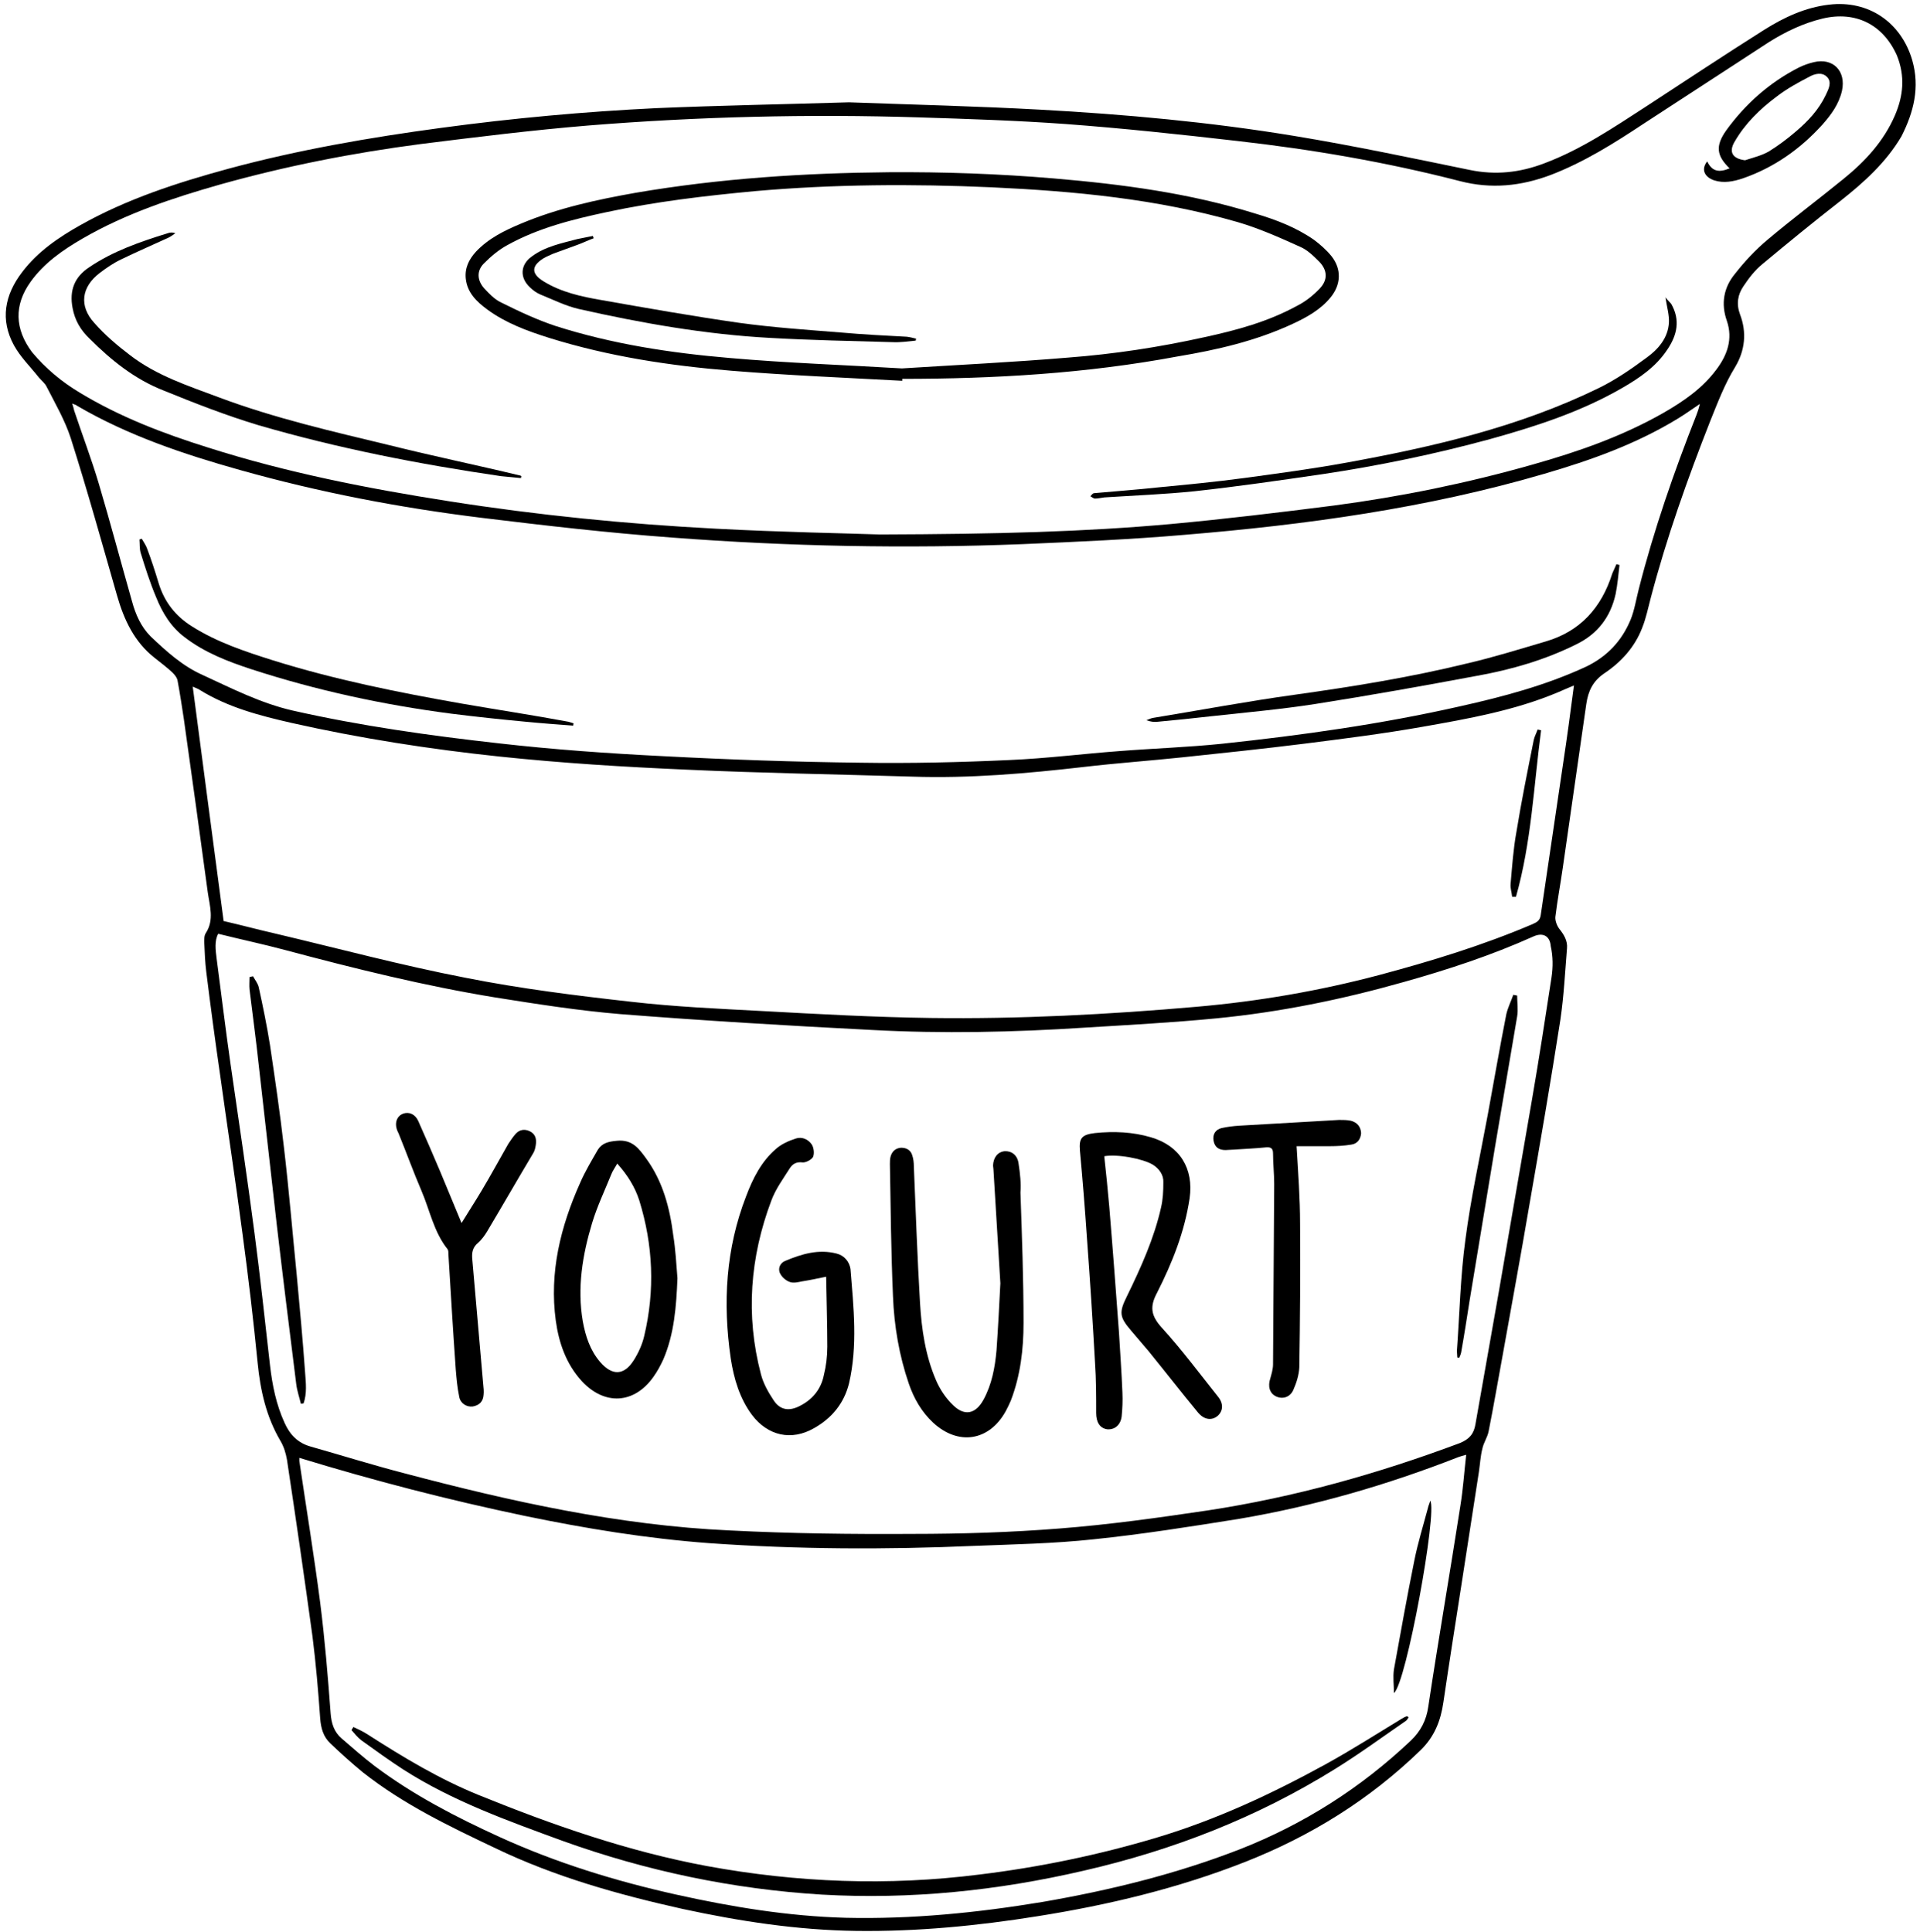 <?xml version="1.0" encoding="UTF-8"?>
<!DOCTYPE svg PUBLIC '-//W3C//DTD SVG 1.0//EN'
          'http://www.w3.org/TR/2001/REC-SVG-20010904/DTD/svg10.dtd'>
<svg height="500.2" preserveAspectRatio="xMidYMid meet" version="1.0" viewBox="-1.3 -1.0 497.1 500.2" width="497.1" xmlns="http://www.w3.org/2000/svg" xmlns:xlink="http://www.w3.org/1999/xlink" zoomAndPan="magnify"
><g id="change1_1"
  ><path d="M493.8,14.6C490.9,4.7,482.4-1,472.3,0.2c-6.2,0.7-11.7,3.3-16.8,6.5c-10.3,6.5-20.4,13.2-30.5,19.8 c-8.5,5.5-16.9,11.2-26.5,14.8c-6.3,2.4-12.6,3.1-19.3,1.7c-15.1-3.1-30.2-6.3-45.4-8.8c-21.8-3.6-43.8-5.6-65.8-6.8 c-16.4-0.9-32.9-1.3-49.5-1.9c-16.5,0.5-33.1,0.8-49.7,1.5c-18.7,0.9-37.3,2.6-55.8,5.1c-18.6,2.5-37.1,5.7-55.2,10.6 c-13.2,3.6-26.2,7.8-38.3,14.6c-5.7,3.2-11.1,6.9-15.1,12.2c-4.5,5.9-5.7,12.3-2.1,18.9c1.7,3.1,4.3,5.6,6.5,8.4 c0.7,0.8,1.6,1.5,2,2.4c2.2,4.3,4.7,8.6,6.2,13.2c4.3,13.5,8.1,27.2,12,40.8c1.8,6.3,4.5,12.1,9.8,16.2c1.5,1.2,3.1,2.4,4.5,3.7 c0.6,0.6,1.3,1.4,1.4,2.3c0.6,3.2,1.1,6.5,1.6,9.8c2.1,15,4.2,30,6.2,44.9c0.5,3.5,1.7,7.1-0.5,10.5c-0.5,0.7-0.4,1.8-0.4,2.7 c0.1,2.4,0.2,4.9,0.5,7.3c1.1,8.9,2.3,17.8,3.6,26.8c1.9,13.7,4,27.5,5.8,41.2c1.5,11.1,2.8,22.2,3.9,33.3 c0.7,7.1,2.2,13.9,5.9,20.2c0.9,1.5,1.4,3.2,1.7,4.9c2.3,15.2,4.5,30.4,6.6,45.7c0.9,7.1,1.5,14.2,2,21.3c0.2,2.5,0.8,4.7,2.6,6.4 c2.7,2.6,5.5,5.1,8.4,7.5c10.5,8.3,22.4,14,34.4,19.7c15.4,7.4,31.8,12,48.4,15.7c14.8,3.2,29.7,5.5,45,5.7 c15.7,0.2,31.3-1.3,46.9-3.8c18.3-2.9,36.3-7.2,53.6-14c17.1-6.7,32.4-16.2,45.6-29c3.6-3.5,5.2-7.6,5.9-12.4 c1.5-10.2,3.1-20.4,4.7-30.6c1.5-9.7,3-19.4,4.5-29.1c0.3-2,0.4-4.1,0.9-6c0.3-1.5,1.3-2.9,1.6-4.4c1.3-6.5,2.4-13,3.6-19.5 c2.3-12.9,4.7-25.8,6.9-38.8c2.8-16.1,5.6-32.3,8.1-48.4c0.9-6.1,1.2-12.3,1.7-18.4c0.2-2-0.8-3.6-2-5.1c-0.6-0.8-1.1-2.1-1-3.1 c0.5-4.2,1.3-8.4,1.9-12.6c2-14.2,4.1-28.3,6.1-42.5c0.5-3.4,1.7-5.9,4.6-7.9c4.5-3,8-6.9,9.9-11.9c1-2.5,1.5-5.1,2.2-7.7 c4.1-15.6,9.5-30.8,15.4-45.8c1.9-4.7,3.7-9.5,6.4-13.9c2.6-4.3,3.1-9,1.3-13.7c-1-2.7-0.6-5.1,0.9-7.3c1.4-2.1,3-4.2,5-5.8 c6.6-5.5,13.2-10.9,20-16.2c6.1-4.8,11.9-10,15.9-16.8C494.2,28,495.8,21.6,493.8,14.6z M376.8,388.9c-2.7,17.4-5.7,34.7-8.3,52 c-0.5,3.6-2,6.4-4.5,8.8c-13,12.3-27.8,21.7-44.4,28.2c-16.5,6.4-33.6,10.6-51,13.6c-16.9,2.8-33.8,4.5-51,4.1 c-14.8-0.4-29.4-2.8-43.8-6c-15.7-3.5-31-8.2-45.7-14.9c-11.4-5.2-22.4-10.9-32.4-18.4c-2.9-2.2-5.7-4.7-8.5-7.1 c-2-1.7-2.7-3.9-2.9-6.6c-0.7-9.5-1.5-19.1-2.7-28.6c-1.6-12.3-3.6-24.5-5.4-36.7c0-0.2,0-0.5,0-0.8c19.3,5.9,38.6,10.9,58.2,15 c15.9,3.3,31.8,5.9,48,7.1c22.8,1.6,45.6,1.7,68.5,0.7c10.3-0.4,20.7-0.6,30.9-1.7c12.6-1.3,25.2-3.3,37.7-5.3 c19.5-3.3,38.4-8.8,56.8-16c0.5-0.2,1-0.3,2-0.6C377.8,380.1,377.5,384.6,376.8,388.9z M400.4,252.1c-1.6,10.4-3.2,20.9-5,31.3 c-2.9,16.8-5.8,33.6-8.7,50.4c-2,11.3-4,22.6-6,34c-0.4,2.5-1.6,3.9-4.1,4.9c-21.1,7.9-42.8,14-65.1,17.4 c-12.8,1.9-25.6,3.7-38.5,4.7c-12.6,1-25.4,1.4-38.1,1.4c-15.8,0.1-31.5-0.1-47.3-0.9c-28.7-1.3-56.6-7.5-84.2-14.8 c-8.1-2.1-16.1-4.6-24.2-6.9c-3.3-0.9-5.4-3-6.8-6.1c-2.2-4.8-3.2-9.8-3.8-15c-1.3-11.4-2.5-22.7-4-34.1 c-1.9-14.6-4.1-29.2-6.2-43.8c-1.3-9.1-2.4-18.2-3.6-27.3c-0.3-2.3-0.6-4.7,0.4-6.5c6,1.5,11.7,2.7,17.3,4.2 c18,4.8,36.1,9.3,54.5,12.3c10.7,1.7,21.5,3.4,32.3,4.3c21.6,1.7,43.3,3,65,4.1c18.4,1,36.9,0.6,55.3-0.6c11.4-0.7,22.7-1.3,34-2.4 c16.5-1.6,32.6-4.9,48.5-9.4c11.4-3.2,22.7-6.9,33.6-11.8c2.4-1.1,4.3-0.2,4.5,2.5C400.8,246.7,400.8,249.4,400.4,252.1z M403.4,196.7c-1.9,13.1-3.9,26.2-5.8,39.3c-0.2,1.4-1,1.8-2.1,2.3c-12.9,5.5-26.3,9.6-39.8,13.2c-15.5,4.1-31.2,6.8-47.2,8.2 c-22.9,2-45.8,3.2-68.8,2.9c-14.6-0.2-29.1-1-43.7-1.8c-11.3-0.6-22.6-1.1-33.9-2.4c-14.3-1.6-28.7-3.4-42.8-6.2 c-16.6-3.2-33-7.6-49.5-11.5c-4.4-1-8.8-2.2-13.2-3.2c-2.7-20.2-5.3-40.3-8-60.7c0.9,0.4,1.5,0.6,1.9,0.9 c7.3,4.5,15.4,6.6,23.7,8.5c17.8,4,35.8,6.8,53.8,8.7c16.1,1.7,32.3,2.7,48.5,3.4c19.4,0.9,38.9,1.2,58.3,1.8 c14.9,0.5,29.7-0.8,44.5-2.5c8.5-1,17.1-1.6,25.6-2.5c10.4-1.1,20.9-2.2,31.3-3.5c10.3-1.3,20.6-2.6,30.8-4.4 c11.9-2.1,23.8-4.2,35-8.9c1.3-0.6,2.6-1.1,4.2-1.8C405.3,183.5,404.4,190.1,403.4,196.7z M437.9,106.5c-5.8,14.7-11,29.7-14.9,45 c-0.7,2.7-1.1,5.4-2.1,7.9c-2.3,5.6-6.2,9.7-11.7,12.3c-10.4,4.8-21.3,7.7-32.5,10.2c-20.3,4.6-41,7.5-61.7,9.7 c-8.8,0.9-17.7,1.2-26.6,1.9c-9.4,0.7-18.8,1.9-28.2,2.3c-12.9,0.6-25.8,0.9-38.7,0.7c-17.1-0.2-34.2-0.8-51.2-1.7 c-14.1-0.7-28.2-1.7-42.3-3.3c-17.9-2-35.8-4.5-53.5-8.5c-8.3-1.9-15.7-5.7-23.3-9.2c-5.2-2.3-9.4-6.1-13.5-10 c-2.5-2.5-3.9-5.7-4.8-9c-2.9-10.2-5.6-20.4-8.6-30.5c-1.9-6.4-4.3-12.7-6.4-19c-0.1-0.4-0.2-0.9-0.5-1.8c0.8,0.3,1.1,0.4,1.3,0.6 c13.2,7.7,27.5,12.5,42.1,16.6c20.6,5.8,41.5,9.8,62.7,12.4c16.4,2,32.8,3.9,49.2,5.1c30.2,2.3,60.5,2.9,90.8,1.7 c13.9-0.6,27.9-1.2,41.8-2.4c31.5-2.6,62.8-6.9,93.2-15.8c12-3.5,23.8-7.7,34.6-14.3c1.8-1.1,3.5-2.3,5.7-3.8 C438.5,104.9,438.2,105.7,437.9,106.5z M489.3,28.9c-2.9,6.7-7.7,11.9-13.4,16.5c-6.5,5.3-13.2,10.3-19.6,15.7 c-3.1,2.6-5.9,5.6-8.4,8.8c-2.9,3.5-3.7,7.7-2.1,12.2c1.6,4.7,0.1,8.9-2.8,12.7c-3.6,4.8-8.4,8.1-13.6,11.1 c-10.7,6.1-22.2,10.1-33.9,13.4c-16.9,4.8-34,8.3-51.4,10.6c-14.1,1.8-28.2,3.5-42.3,4.8c-22.3,2-44.6,2.6-75.3,2.7 c-8.6-0.3-25.6-0.6-42.5-1.5c-23.1-1.2-46.1-3.5-69-7.1c-21.1-3.3-42-7.4-62.4-13.9c-11.5-3.6-22.8-7.9-33.2-14.2 c-4.7-2.8-8.9-6.3-12.4-10.5C2.5,84.2,2.3,78,6.6,72c3.5-4.9,8.4-8.3,13.6-11.3c11.1-6.4,23.1-10.4,35.4-13.9 c17.1-4.8,34.4-8.2,52-10.5c14.4-1.8,28.9-3.6,43.4-4.8c28.5-2.3,57.1-3,85.7-2.1c12.6,0.4,25.1,0.8,37.7,1.7 c14.9,1.1,29.8,2.7,44.6,4.4c19.5,2.2,38.7,5.5,57.7,10.4c8.1,2.1,15.8,1.3,23.5-1.6c8.6-3.3,16.4-8.2,24.1-13.3 c10.8-7,21.6-14.1,32.4-21.1c4.3-2.7,8.9-4.9,13.9-6.1c8.5-2,15.6,1.5,19.2,9.5C492,18.7,491.5,23.8,489.3,28.9z"
    /><path d="M299.5,342.8c-2.8-3.1-3.2-5.4-1.2-9.1c3.9-7.7,7.1-15.7,8.4-24.4c1.1-7.7-2.5-13.6-10-15.8c-4.7-1.4-9.6-1.6-14.5-1.1 c-3.4,0.4-4.2,1.3-3.9,4.6c0.7,7.5,1.3,15,1.8,22.4c0.8,10.8,1.5,21.6,2.1,32.4c0.3,4.4,0.3,8.7,0.3,13.1c0,2.3,0.9,3.9,2.8,4.2 c1.9,0.2,3.5-1,3.8-3.3c0.2-2,0.3-4.1,0.2-6.2c-0.2-5.2-0.6-10.5-0.9-15.7c-0.8-10.8-1.6-21.6-2.5-32.4c-0.4-4.4-0.8-8.7-1.3-13.1 c3.4-0.6,9.9,0.6,12.6,2.2c1.7,1.1,2.8,2.7,2.7,4.6c0,2.2-0.1,4.4-0.6,6.5c-1.8,8-5.2,15.5-8.8,22.9c-2.1,4.2-2,5.4,1,8.9 c1.5,1.8,3.1,3.6,4.6,5.4c4.3,5.3,8.5,10.7,12.8,15.9c1.6,1.9,3.6,2.1,5.1,0.8c1.4-1.3,1.5-3.2,0-5 C309.3,354.7,304.7,348.5,299.5,342.8z"
    /><path d="M262.4,300.2c-0.3-2.1-1.8-3.2-3.6-3.1c-1.8,0.2-2.9,1.6-3,3.7c0,0.3,0.1,0.6,0.1,0.9c0.6,9.9,1.2,19.9,1.8,29.6 c-0.3,5.9-0.6,11.7-1,17.4c-0.4,4.4-1.2,8.8-3.4,12.8c-2,3.6-4.8,4.3-7.8,1.4c-1.9-1.8-3.5-4.2-4.5-6.6c-2.7-6.3-3.7-13.1-4.1-19.9 c-0.7-11.8-1.1-23.6-1.6-35.4c0-0.9-0.1-1.9-0.4-2.8c-0.4-1.4-1.5-2-2.9-2c-1.4,0.1-2.3,0.9-2.7,2.2c-0.2,0.7-0.2,1.4-0.2,2 c0.2,11.4,0.3,22.9,0.8,34.3c0.3,7.7,1.6,15.3,4.1,22.6c1.3,3.8,3.3,7.3,6.3,10.1c6.5,6,14.5,4.8,18.8-3c0.5-0.9,0.9-1.8,1.3-2.7 c2.5-6.5,3.3-13.3,3.3-20.1c0-11.3-0.4-22.5-0.8-33.8C263.1,305.5,262.8,302.8,262.4,300.2z"
    /><path d="M215.3,323.6c-4.7-1.2-9,0.1-13.3,1.9c-1.3,0.5-2,2-1.3,3.3c0.5,1,1.6,1.9,2.6,2.2c0.9,0.3,2.1,0,3.1-0.2 c1.9-0.3,3.8-0.7,6.2-1.2c0.1,6.4,0.3,12.2,0.3,18.1c0,2.5-0.3,5-0.9,7.4c-0.7,3.5-2.8,6.2-6.1,7.9c-2.8,1.5-5.2,1.2-6.9-1.4 c-1.4-2.1-2.7-4.4-3.3-6.8c-4-15.2-2.8-30.3,2.7-44.9c1.1-3,3.1-5.7,4.8-8.4c0.7-1.1,1.7-1.7,3.3-1.5c0.8,0.1,2.3-0.7,2.7-1.4 c0.4-0.9,0.2-2.4-0.3-3.2c-0.9-1.4-2.6-2.1-4.1-1.6c-1.9,0.6-3.9,1.5-5.3,2.8c-3.7,3.2-5.9,7.6-7.6,12.1c-5.3,13.6-6.1,27.7-4,42.1 c0.8,5.2,2.3,10.3,5.5,14.6c4.1,5.4,10.2,6.8,16.1,3.4c4.6-2.6,7.7-6.4,9-11.5c2.3-9.8,1.2-19.8,0.4-29.7 C218.6,325.7,217.3,324.1,215.3,323.6z"
    /><path d="M166,299c-1.9-2.6-3.6-5-7.6-4.6c-2.2,0.2-3.8,0.6-4.9,2.3c-1.6,2.8-3.3,5.6-4.6,8.6c-5.1,11.4-8,23.2-6.3,35.7 c0.8,5.8,2.7,11.2,6.7,15.6c5.9,6.4,13.6,6,18.6-1.1c1-1.4,1.8-2.9,2.5-4.4c2.9-6.7,3.4-13.9,3.7-21.1c-0.3-3.7-0.5-7.5-1.1-11.2 C172.1,311.7,170.3,304.9,166,299z M165.5,344.9c-0.5,2.2-1.5,4.4-2.7,6.3c-2.5,4-5.6,4.1-8.7,0.5c-2.6-3-3.8-6.7-4.5-10.5 c-1.5-8.7-0.1-17.2,2.4-25.5c1.3-4.3,3.3-8.5,5-12.7c0.3-0.8,0.9-1.6,1.5-2.7c2.7,3,4.6,6.1,5.7,9.5 C167.8,321.4,168.3,333.1,165.5,344.9z"
    /><path d="M135.8,291.9c-1.3-0.6-2.6-0.4-3.6,0.7c-0.7,0.8-1.3,1.7-1.9,2.6c-2.3,4-4.5,8.1-6.9,12.1c-1.6,2.7-3.3,5.3-5.2,8.4 c-2-4.8-3.8-9.2-5.6-13.5c-1.8-4.3-3.7-8.6-5.6-12.9c-0.8-1.8-2.4-2.5-4-1.9c-1.5,0.6-2.1,2.2-1.6,3.9c0.1,0.4,0.3,0.8,0.5,1.2 c2,4.9,3.8,9.9,5.9,14.8c2.2,5.1,3.2,10.7,6.8,15.2c0.2,0.3,0.2,0.8,0.2,1.3c0.6,9.9,1.2,19.9,1.9,29.8c0.2,2.4,0.4,4.7,0.9,7.1 c0.3,1.7,1.9,2.7,3.5,2.5c1.7-0.3,2.7-1.3,2.8-3c0.1-0.9,0-1.9-0.1-2.8c-0.9-10.7-1.9-21.4-2.8-32.1c-0.2-1.8,0-3.3,1.5-4.5 c0.9-0.8,1.7-1.9,2.3-2.9c4-6.7,7.9-13.5,11.9-20.2c0.4-0.6,0.6-1.4,0.7-2.1C137.7,293.9,137.3,292.6,135.8,291.9z"
    /><path d="M348.4,289.2c-1-0.2-2-0.2-3-0.2c-8.7,0.5-17.4,1-26,1.5c-1.5,0.1-3,0.3-4.4,0.6c-1.6,0.4-2.4,1.6-2.1,3.3 c0.3,1.7,1.4,2.4,3.1,2.4c0.6,0,1.2-0.1,1.9-0.1c2.9-0.2,5.7-0.3,8.6-0.6c1.3-0.1,1.8,0.3,1.8,1.6c0,2.6,0.3,5.2,0.3,7.9 c-0.1,15.6-0.2,31.2-0.3,46.7c0,1.2-0.4,2.5-0.7,3.6c-0.7,2.1-0.2,3.9,1.5,4.7c1.7,0.8,3.7,0.2,4.5-1.8c0.8-1.8,1.4-3.8,1.5-5.7 c0.2-12.4,0.3-24.9,0.2-37.3c0-6.5-0.5-13-0.9-20c2.9,0,5.7,0,8.5,0c1.9,0,3.8-0.1,5.6-0.4c1.6-0.2,2.5-1.4,2.6-3 C351,290.7,350,289.6,348.4,289.2z"
    /><path d="M75.5,328.9c-1.1-11-2-21.9-3.3-32.9c-1-8.8-2.3-17.6-3.6-26.4c-0.8-5-1.8-9.9-2.9-14.9c-0.2-1-1-2-1.5-2.9 c-0.3,0.1-0.6,0.1-0.9,0.2c0,1.1-0.1,2.2,0,3.2c0.8,6.6,1.7,13.1,2.4,19.7c1.6,13.9,3.1,27.7,4.7,41.6c1.6,13.7,3.3,27.3,5,40.9 c0.2,1.7,0.8,3.4,1.2,5.1c0.2,0,0.5-0.1,0.7-0.1c0.9-2.6,0.6-5.2,0.4-7.9C77.1,346,76.3,337.5,75.5,328.9z"
    /><path d="M390.5,256.6c-0.6,1.7-1.4,3.3-1.8,5c-1.7,8.6-3.2,17.3-4.8,26c-2,10.8-4.4,21.6-5.8,32.4c-1.3,9.5-1.5,19.2-2.2,28.8 c0,0.6,0.1,1.1,0.1,1.7c0.2,0,0.3,0.1,0.5,0.1c0.2-0.5,0.4-0.9,0.5-1.4c0.8-4.5,1.5-9,2.2-13.5c2.2-13.3,4.4-26.6,6.6-39.9 c1.9-11.2,3.8-22.4,5.7-33.6c0.3-1.8,0-3.6,0-5.4C391.2,256.7,390.8,256.7,390.5,256.6z"
    /><path d="M333.3,82.9c3.7-1.7,7.3-3.7,9.9-6.9c2.7-3.3,2.9-7.3,0.2-10.7c-1.3-1.6-2.9-3-4.5-4.2c-4.6-3.2-9.8-5.2-15.2-6.8 c-17-5.3-34.5-7.6-52.2-9.1c-14.2-1.2-28.5-1.7-42.7-1.6c-21.9,0.2-43.7,1.6-65.4,5.3c-10.2,1.8-20.3,4-29.8,8 c-4.3,1.8-8.4,3.8-11.7,7.3c-1.8,2-2.9,4.2-2.6,7c0.4,3.6,2.8,5.9,5.5,7.9c4.9,3.6,10.4,5.6,16.1,7.4c15.4,4.8,31.2,7.2,47.2,8.5 c14.7,1.2,29.5,1.8,44.2,2.6c0-0.2,0-0.4,0-0.5c23.9,0,47.8-1.4,71.3-5.8C313.8,89.6,323.8,87.3,333.3,82.9z M232.2,94.4 c-14.9-0.9-29.8-1.4-44.6-2.7c-15.3-1.3-30.4-3.6-45.1-8.3c-4.8-1.6-9.5-3.8-14.1-6.1c-1.7-0.8-3.1-2.3-4.4-3.7 c-1.8-2.1-1.9-4.5,0-6.4c1.8-1.8,3.8-3.5,6-4.7c8.1-4.5,17-6.7,25.9-8.6c12.6-2.7,25.4-4.2,38.2-5.4c20.4-1.8,40.9-1.9,61.3-1 c21.5,1,42.9,3,63.7,9c5.5,1.6,10.9,4,16.2,6.4c1.9,0.8,3.5,2.4,5,3.9c2.1,2.2,2.2,4.7,0.1,6.9c-1.7,1.8-3.7,3.4-5.9,4.5 c-7.5,4.1-15.6,6.3-23.9,8.1c-11.7,2.6-23.5,4.4-35.4,5.3C260.9,92.8,246.5,93.5,232.2,94.4z"
    /><path d="M99.6,114.3c-14.9-3.6-29.8-7-44.2-12.4c-8-3-16.1-5.6-23-10.9c-3.3-2.5-6.6-5.3-9.3-8.4c-4-4.4-3.3-9.3,1.4-12.9 c1.7-1.3,3.6-2.6,5.5-3.5c4.1-2,8.3-3.8,12.4-5.7c0.6-0.3,1.1-0.7,1.7-1.1c-0.8-0.3-1.4-0.2-2,0C35,61.6,28,64,21.8,68.2 c-3.8,2.5-5.2,6-4.3,10.6c0.6,3.2,2.1,5.7,4.4,7.9c5.6,5.6,11.7,10.5,19.1,13.4c8.1,3.3,16.3,6.5,24.6,9 c20.6,6,41.6,10.1,62.8,13.2c1.7,0.2,3.5,0.3,5.2,0.5c0-0.2,0-0.4,0.1-0.5c-0.2-0.1-0.3-0.2-0.5-0.2 C122,119.4,110.8,117.1,99.6,114.3z"
    /><path d="M429.9,76c0.4,2.6,1,4.6,0.9,6.5c-0.2,4-2.8,7-5.9,9.2c-3.9,2.9-8,5.7-12.3,7.8c-20.7,10.1-42.8,15.2-65.3,19.3 c-8.8,1.6-17.7,2.8-26.6,4c-7.4,1-14.8,1.7-22.1,2.4c-5.5,0.6-11.1,1-16.6,1.5c-0.4,0-0.7,0.5-1,0.8c0.4,0.2,0.8,0.6,1.2,0.6 c0.8,0,1.6-0.2,2.4-0.3c7.8-0.5,15.6-0.8,23.4-1.6c11-1.2,22-2.8,33-4.4c14.7-2.2,29.2-5.2,43.5-9.1c11.9-3.3,23.6-7.1,34.3-13.3 c4.5-2.6,8.7-5.5,11.6-9.9c2.5-3.7,3.4-7.6,1-11.8C431.1,77.3,430.6,76.9,429.9,76z"
    /><path d="M468.3,15.1c-1.3,0.3-2.7,0.8-3.9,1.4c-7.6,3.9-13.8,9.4-18.8,16.3c-2.8,4-2.5,6.5,0.9,9.8c-2.9,1.2-4.6,0.7-5.8-1.8 c-1.6,2-0.8,4,1.8,4.9c2.5,0.8,5,0.3,7.4-0.5c8.1-2.8,14.9-7.6,20.6-13.9c2.3-2.6,4.3-5.3,5.1-8.8 C476.7,17.4,473.3,13.9,468.3,15.1z M471.4,23.6c-1.8,3.8-4.6,6.8-7.8,9.5c-2.2,1.9-4.5,3.6-6.9,5.1c-1.9,1.1-4.1,1.6-6.2,2.3 c-3.2-0.4-4.3-2.1-2.7-4.8c2.7-4.7,6.6-8.5,10.9-11.7c2.6-2,5.5-3.6,8.4-5.1c1.4-0.8,3.3-1.3,4.6,0 C473.1,20.3,472.1,22.1,471.4,23.6z"
    /><path d="M361.7,444c-6.6,4-13,8.1-19.7,11.8c-14,7.7-28.4,14.4-43.7,19c-15,4.5-30.4,7.7-46,9.6c-23.7,3-47.2,2.1-70.6-2.2 c-20.4-3.8-39.9-10.6-59.1-18.4c-10.1-4.1-19.4-9.7-28.6-15.6c-1.2-0.8-2.5-1.4-3.8-2c-0.2,0.3-0.3,0.5-0.5,0.8 c0.8,0.9,1.6,1.9,2.5,2.6c3.6,2.6,7.2,5.2,10.9,7.6c12.8,8.2,27.1,13.3,41.3,18.5c21.7,7.8,44.1,12.5,67.1,13.9 c22.9,1.3,45.4-1,67.8-6.2c23.1-5.3,44.9-13.8,65-26.3c6.3-3.9,12.3-8.3,18.4-12.5c0.3-0.2,0.5-0.6,0.7-0.9 c-0.1-0.1-0.2-0.2-0.4-0.3C362.6,443.5,362.2,443.7,361.7,444z"
    /><path d="M368.4,389.5c-1.2,4.5-2.6,9-3.5,13.5c-1.9,9.4-3.6,18.9-5.3,28.3c-0.3,2,0,4.1,0,6.1c3.2-2.4,11.3-47.1,9.4-49.8 C368.8,388.4,368.5,388.9,368.4,389.5z"
    /><path d="M416.1,147.6c-2.8,8.8-8.3,14.9-17.2,17.5c-6.8,2-13.5,4.1-20.4,5.7c-14.7,3.6-29.6,6-44.6,8.1c-12.3,1.7-24.5,4-36.7,6 c-0.6,0.1-1.1,0.4-1.7,0.6c1.1,0.4,2,0.5,2.9,0.4c4.5-0.4,9.1-0.9,13.6-1.4c9.1-1,18.2-1.8,27.2-3.2c14-2.2,28-4.7,41.9-7.3 c8.9-1.6,17.6-4.1,25.8-8.2c5.5-2.7,8.8-7.1,10.1-13c0.5-2.5,0.7-5,1-7.5c-0.3-0.1-0.6-0.1-0.8-0.2 C416.8,146.1,416.4,146.8,416.1,147.6z"
    /><path d="M118.3,181.2c-16.5-2.9-32.9-6.2-48.9-11.2c-7.3-2.3-14.5-4.7-21-8.8c-4.3-2.7-7.1-6.3-8.6-11.1c-0.9-3-1.9-6.1-3-9 c-0.3-0.9-0.9-1.7-1.4-2.6c-0.2,0.1-0.4,0.1-0.6,0.2c0.1,1.1,0,2.3,0.3,3.4c1.2,3.9,2.4,7.7,4,11.5c1.6,4,3.8,7.7,7.4,10.4 c5.2,4,11.2,6.3,17.3,8.3c16.9,5.5,34.1,9.2,51.7,11.5c6.4,0.8,12.9,1.5,19.4,2.1c4.1,0.4,8.2,0.7,12.2,1c0-0.2,0.1-0.4,0.1-0.6 c-0.4-0.1-0.9-0.3-1.3-0.4C136.8,184.2,127.5,182.8,118.3,181.2z"
    /><path d="M395.8,190.6c-1.6,8-3.2,15.9-4.5,23.9c-0.8,4.4-1.1,8.9-1.5,13.4c-0.1,1.1,0.3,2.2,0.4,3.3c0.3,0,0.7,0,1,0 c4-14.1,4.6-28.7,6.5-43.1c-0.3-0.1-0.6-0.1-0.9-0.2C396.5,188.8,396,189.7,395.8,190.6z"
    /><path d="M216.4,85.1c-8.8-0.7-17.6-1.3-26.3-2.5c-11.9-1.7-23.8-3.8-35.7-5.9c-5.2-0.9-10.3-2-14.9-4.8c-3.3-2-3.3-4-0.1-6 c0.8-0.5,1.7-0.8,2.5-1.2c2.1-0.8,4.2-1.5,6.3-2.3c1.4-0.5,2.8-1.2,4.2-1.7c-0.1-0.2-0.1-0.4-0.2-0.6c-1.3,0.3-2.7,0.5-4,0.8 c-4.1,1.1-8.3,1.9-11.8,4.5c-3,2.1-3.2,5.5-0.5,8c0.8,0.8,1.8,1.5,2.8,1.9c3.2,1.3,6.4,2.9,9.8,3.7c16.4,3.7,32.9,6.6,49.6,7.5 c10.5,0.6,21.1,0.8,31.7,1.1c2,0.1,4-0.2,6-0.4c0-0.2,0-0.3,0.1-0.5c-0.8-0.2-1.6-0.4-2.4-0.5C227.7,85.9,222,85.6,216.4,85.1z"
  /></g
></svg
>
